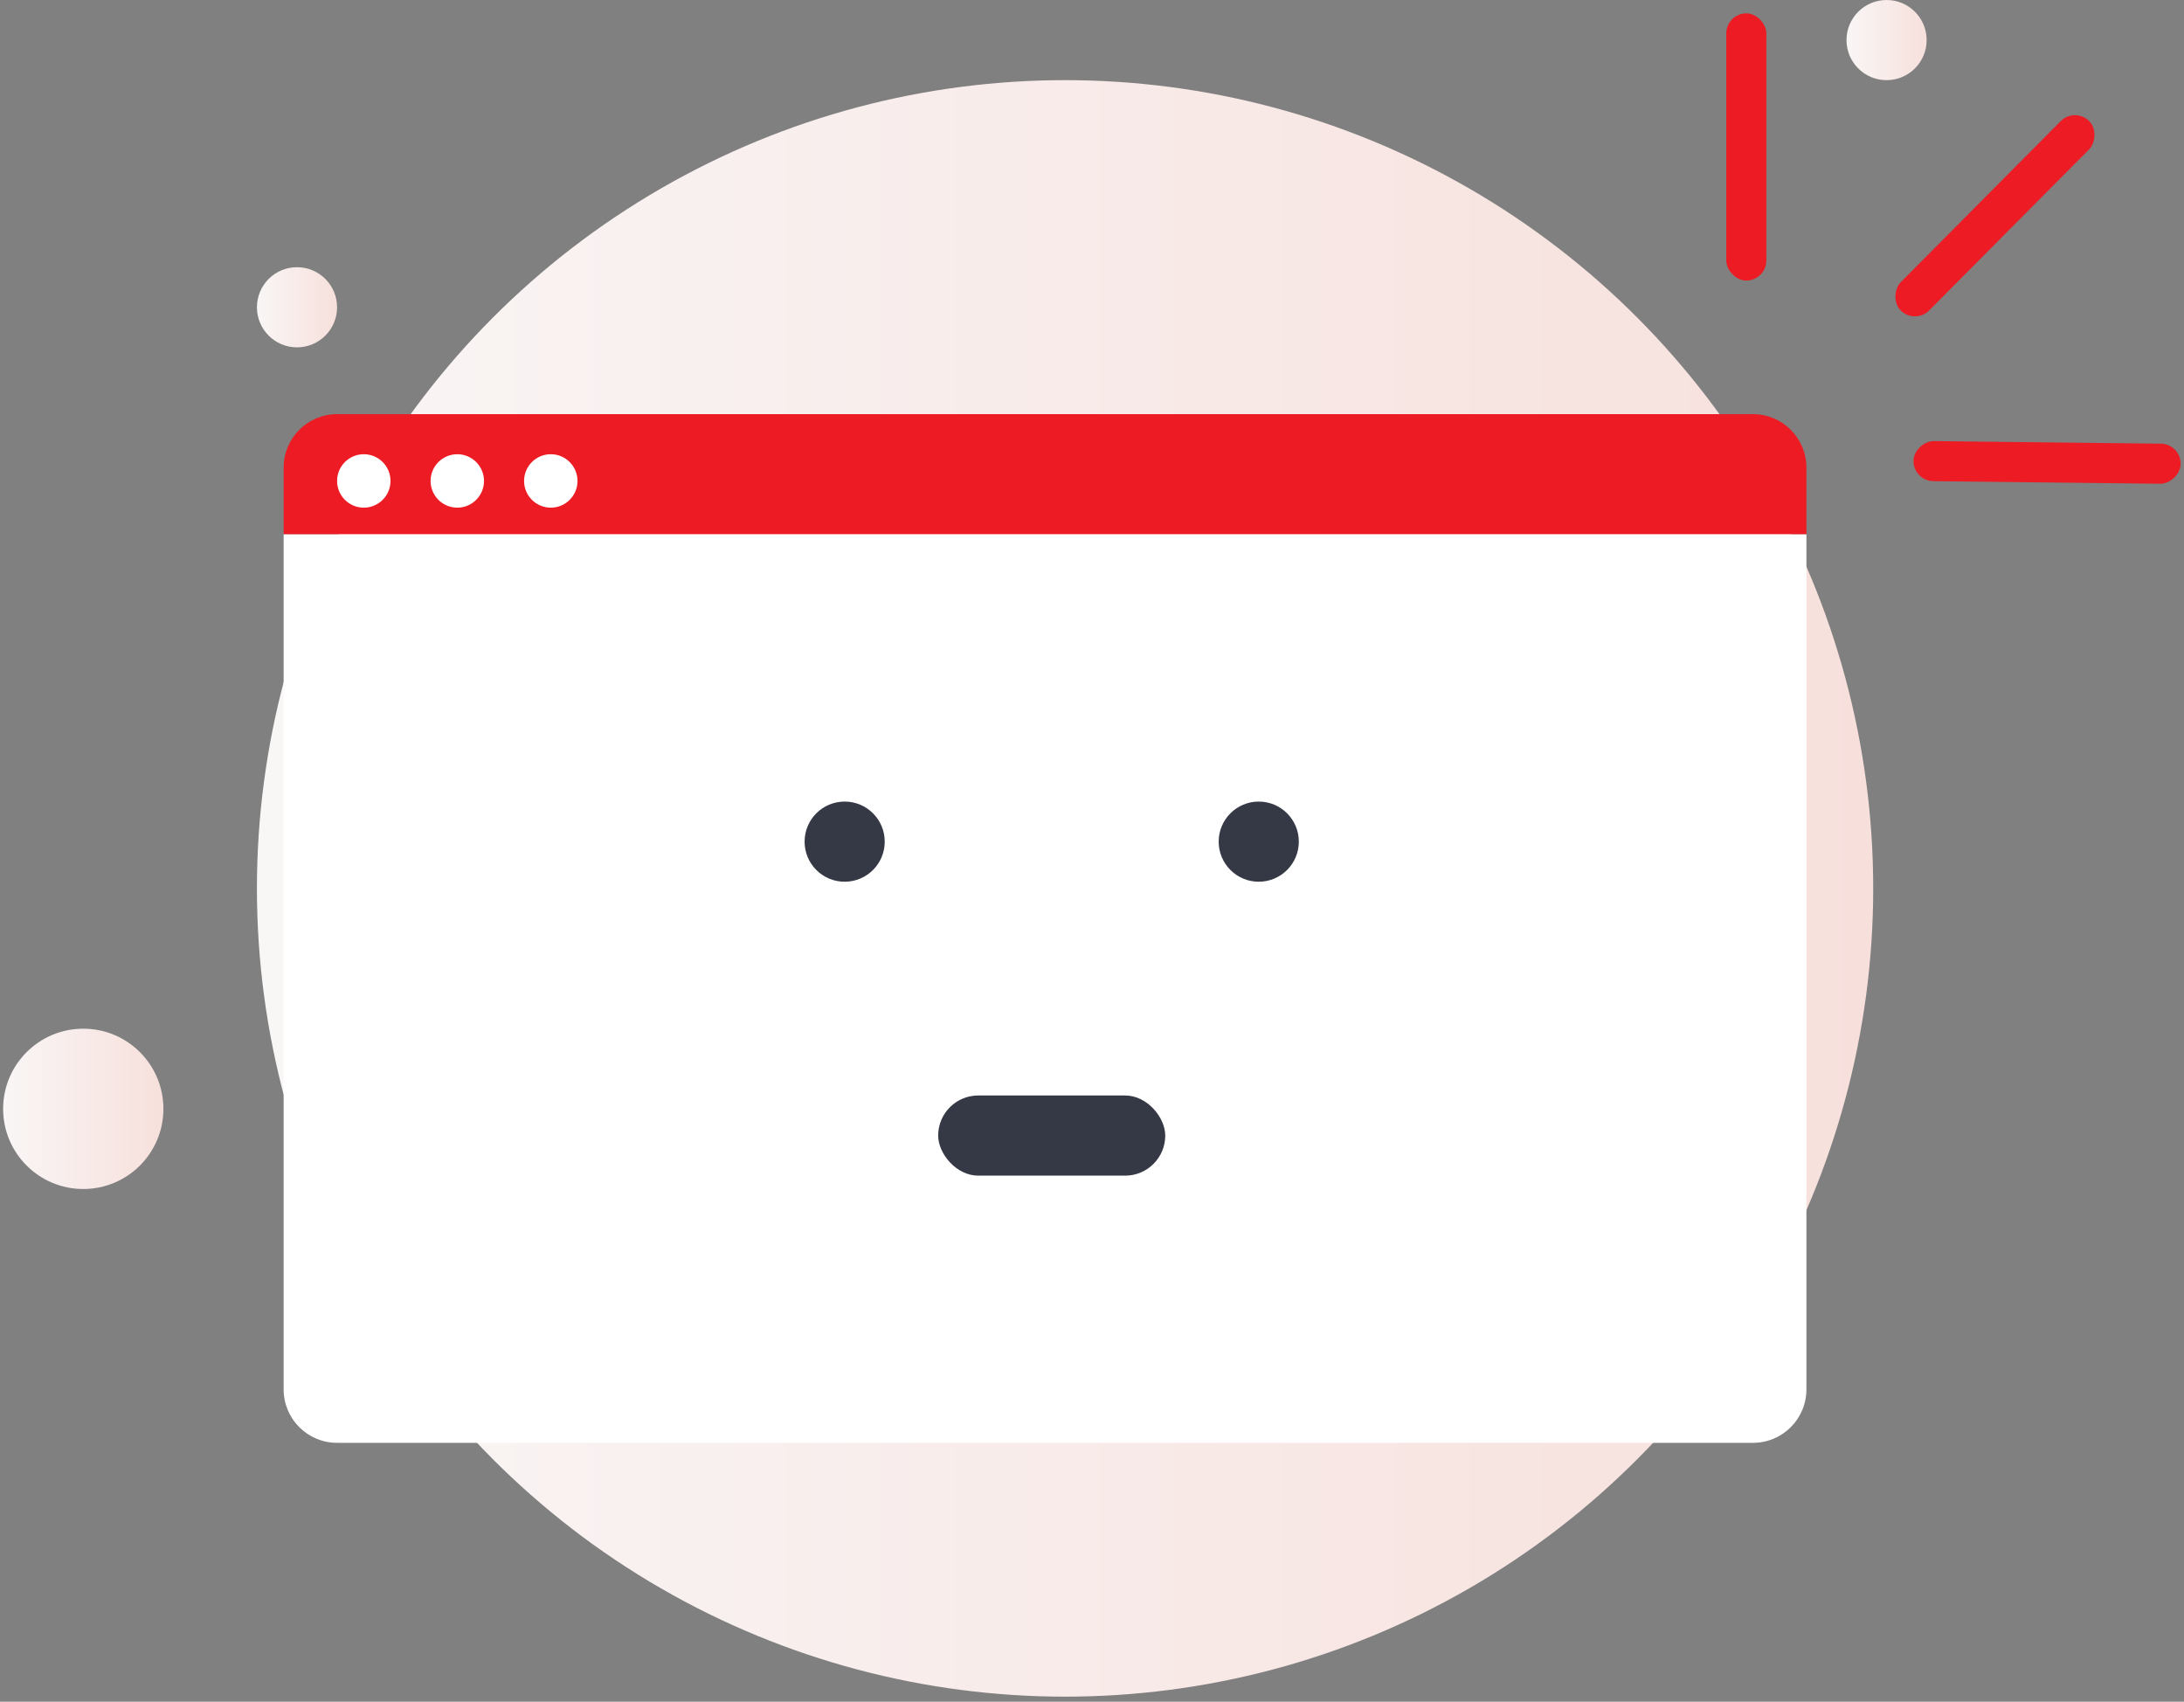 <svg width="344" height="268" viewBox="0 0 344 268" fill="none" xmlns="http://www.w3.org/2000/svg">
<rect x="0" y="0" width="344" height="268" fill="#808080" stroke="none"/>
<circle cx="167.758" cy="139.913" r="127.29" fill="url(#paint0_linear_1248_13138)"/>
<rect x="271.904" y="2.104" width="6.312" height="42.079" rx="3.156" fill="#ED1C24"/>
<rect x="343.508" y="69.91" width="6.312" height="42.079" rx="3.156" transform="rotate(90.653 343.508 69.91)" fill="#ED1C24"/>
<rect x="326.809" y="16.832" width="6.312" height="42.079" rx="3.156" transform="rotate(44.81 326.809 16.832)" fill="#ED1C24"/>
<path d="M44.676 73.638C44.676 68.991 48.444 65.223 53.092 65.223H276.111C280.759 65.223 284.527 68.991 284.527 73.638V84.158H44.676V73.638Z" fill="#ED1C24"/>
<path d="M44.676 84.158H284.527V218.812C284.527 223.46 280.759 227.228 276.111 227.228H53.092C48.444 227.228 44.676 223.46 44.676 218.812V84.158Z" fill="white"/>
<circle cx="133.042" cy="132.55" r="6.312" fill="#353945"/>
<circle cx="198.265" cy="132.55" r="6.312" fill="#353945"/>
<rect x="147.77" y="172.525" width="35.767" height="12.624" rx="6.312" fill="#353945"/>
<circle cx="46.781" cy="48.392" r="6.312" fill="url(#paint1_linear_1248_13138)"/>
<circle cx="297.152" cy="6.312" r="6.312" fill="url(#paint2_linear_1248_13138)"/>
<circle cx="13.116" cy="174.63" r="12.624" fill="url(#paint3_linear_1248_13138)"/>
<circle cx="57.3" cy="75.743" r="4.208" fill="white"/>
<circle cx="72.028" cy="75.743" r="4.208" fill="white"/>
<circle cx="86.755" cy="75.743" r="4.208" fill="white"/>
<defs>
<linearGradient id="paint0_linear_1248_13138" x1="40.469" y1="139.913" x2="295.048" y2="139.913" gradientUnits="userSpaceOnUse">
<stop stop-color="#F9F6F6"/>
<stop offset="1" stop-color="#F7E0DC"/>
</linearGradient>
<linearGradient id="paint1_linear_1248_13138" x1="40.469" y1="48.392" x2="53.093" y2="48.392" gradientUnits="userSpaceOnUse">
<stop stop-color="#F9F6F6"/>
<stop offset="1" stop-color="#F7E0DC"/>
</linearGradient>
<linearGradient id="paint2_linear_1248_13138" x1="290.84" y1="6.312" x2="303.464" y2="6.312" gradientUnits="userSpaceOnUse">
<stop stop-color="#F9F6F6"/>
<stop offset="1" stop-color="#F7E0DC"/>
</linearGradient>
<linearGradient id="paint3_linear_1248_13138" x1="0.492" y1="174.63" x2="25.74" y2="174.63" gradientUnits="userSpaceOnUse">
<stop stop-color="#F9F6F6"/>
<stop offset="1" stop-color="#F7E0DC"/>
</linearGradient>
</defs>
</svg>
